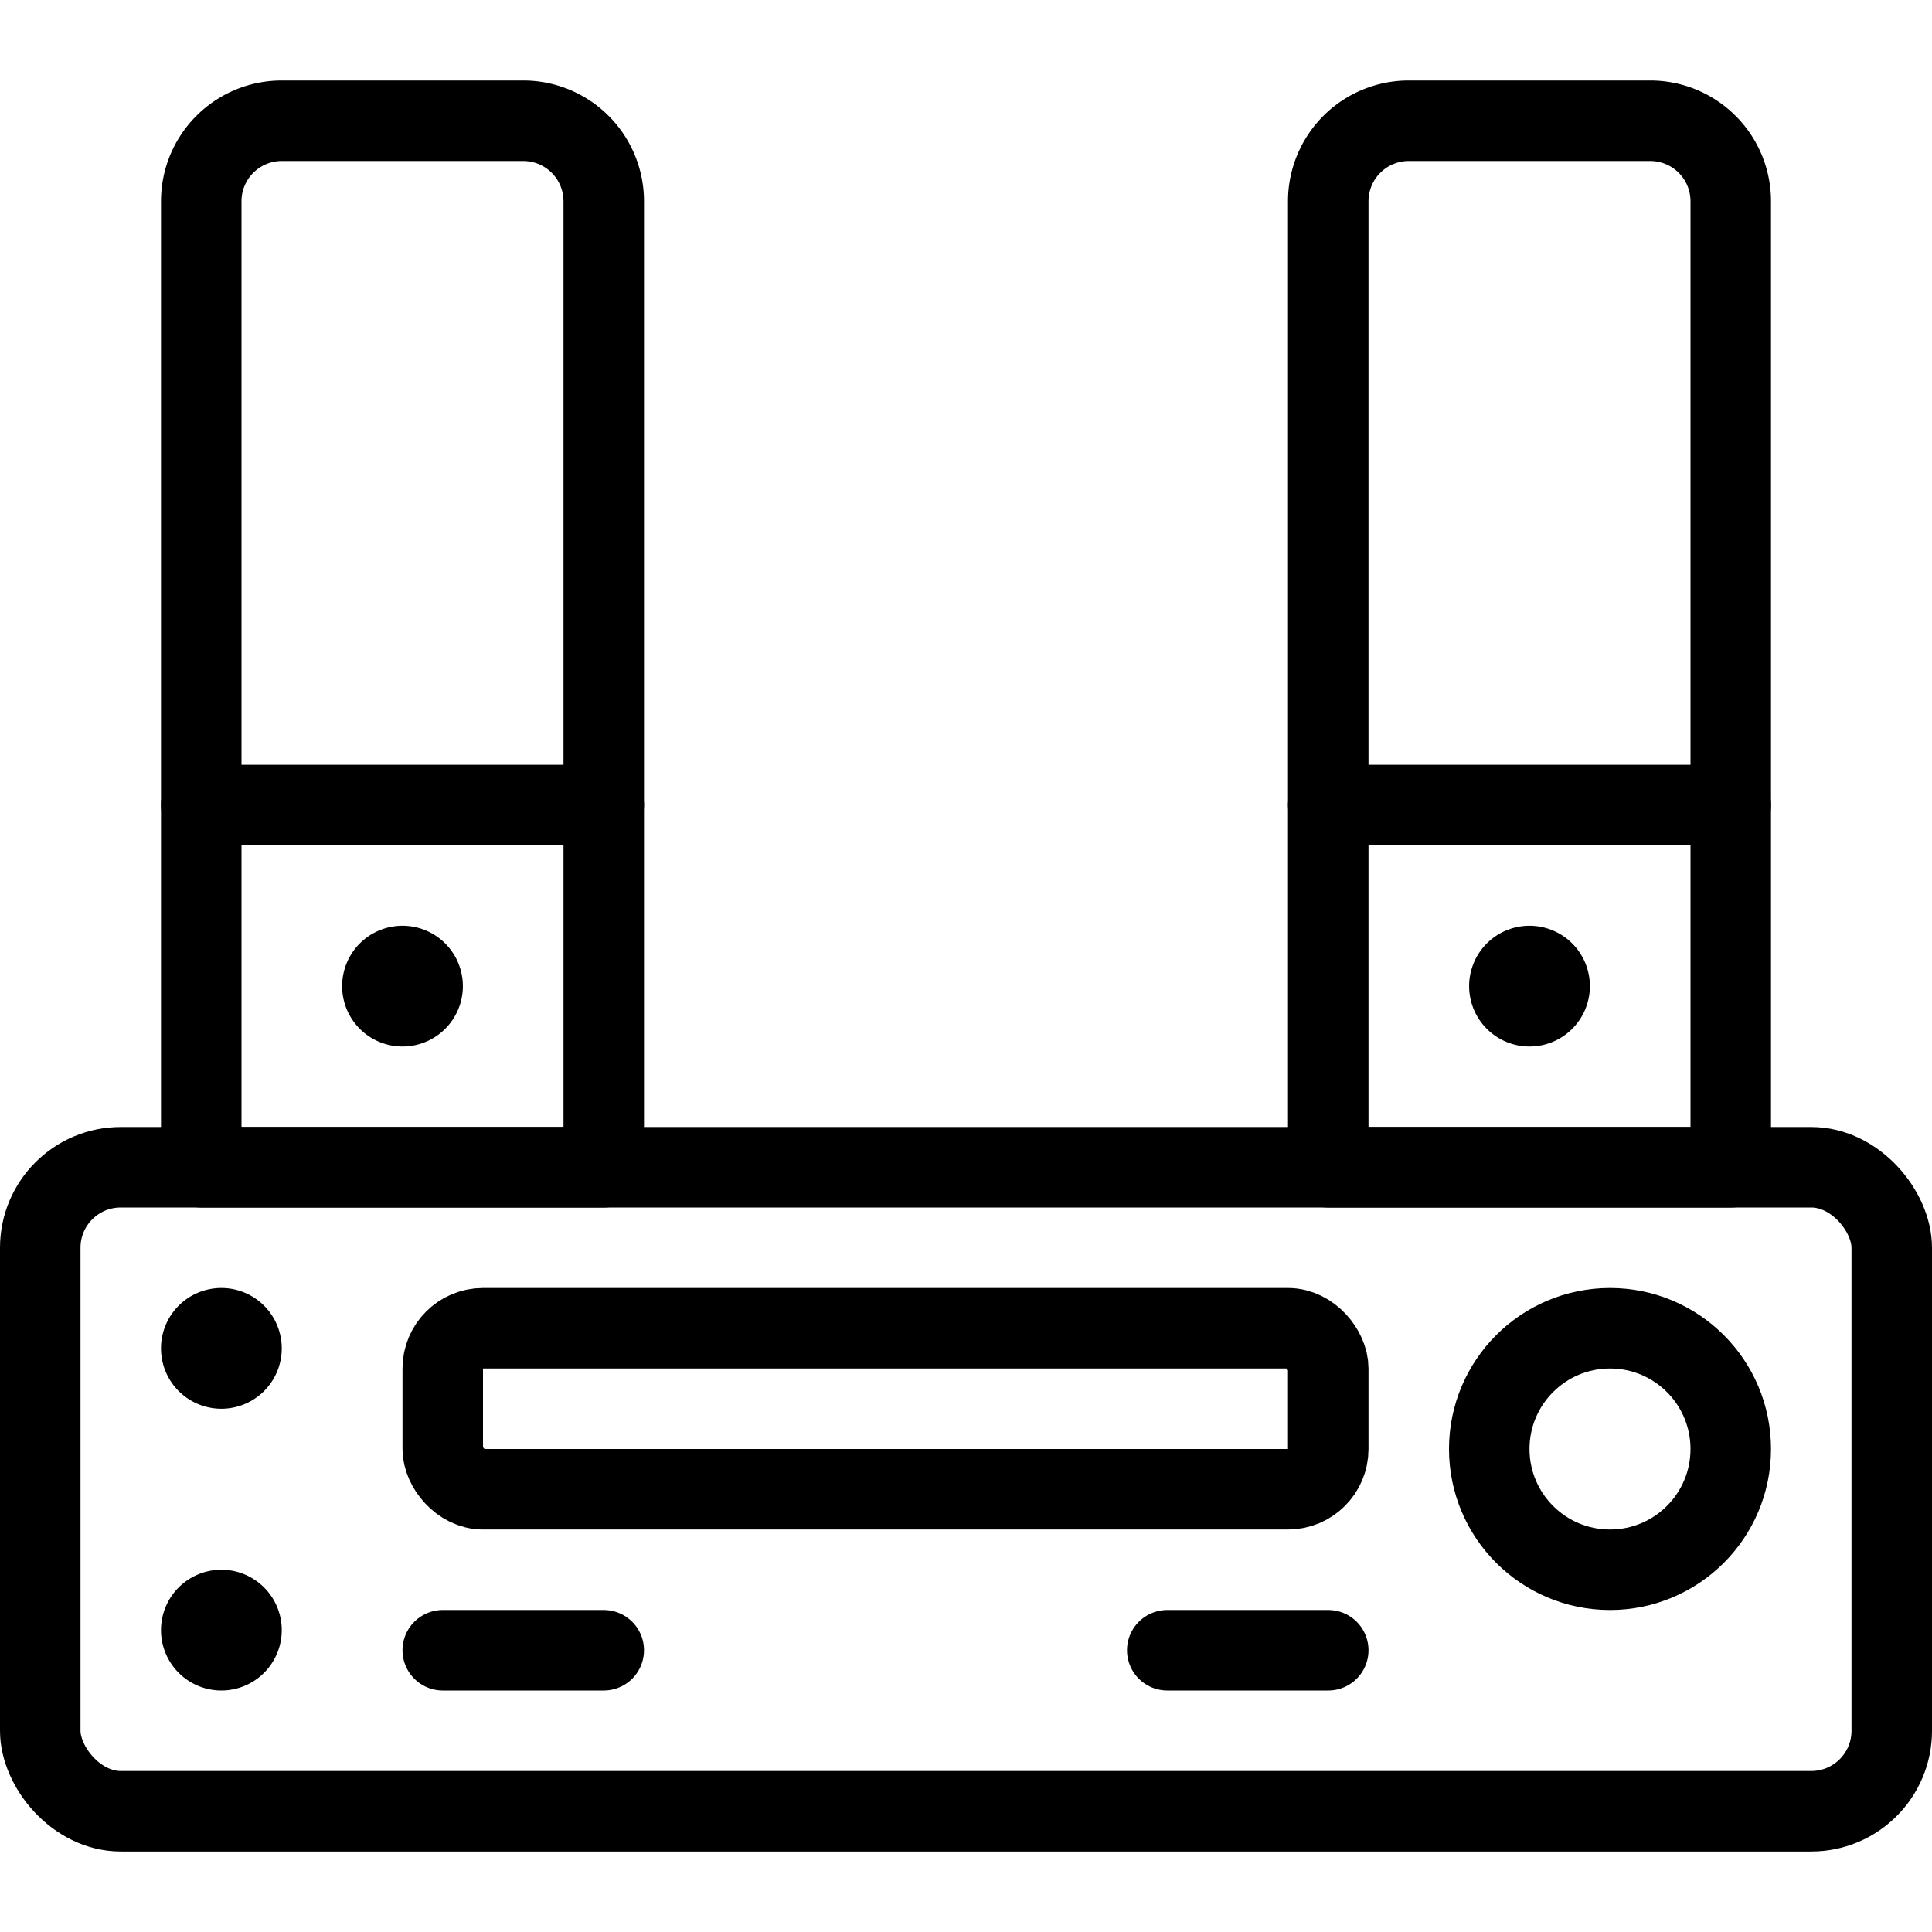 <svg xmlns="http://www.w3.org/2000/svg" viewBox="0 0 24 24"><g transform="matrix(1,0,0,1,0,0)"><defs><style>.a{fill:none;stroke:#000000;stroke-linecap:round;stroke-linejoin:round;}</style></defs><title>equalizer-stereo-1</title><path class="a" d="M2.75,16.5a.25.25,0,1,1-.25.25.25.25,0,0,1,.25-.25"></path><path class="a" d="M2.75,20a.25.25,0,1,1-.25.25A.25.25,0,0,1,2.75,20"></path><rect class="a" x="0.5" y="14.5" width="23" height="8" rx="1" ry="1"></rect><rect class="a" x="5.5" y="16.5" width="11" height="2" rx="0.5" ry="0.5"></rect><circle class="a" cx="20" cy="18" r="1.5"></circle><line class="a" x1="5.5" y1="20.5" x2="7.5" y2="20.5"></line><line class="a" x1="14.5" y1="20.5" x2="16.5" y2="20.5"></line><path class="a" d="M5,12a.25.25,0,1,1-.25.25A.25.25,0,0,1,5,12"></path><path class="a" d="M3.5,1.5h3a1,1,0,0,1,1,1v12a0,0,0,0,1,0,0h-5a0,0,0,0,1,0,0V2.5A1,1,0,0,1,3.5,1.5Z"></path><line class="a" x1="2.5" y1="10" x2="7.5" y2="10"></line><path class="a" d="M19,12a.25.25,0,1,1-.25.25A.25.25,0,0,1,19,12"></path><path class="a" d="M17.5,1.5h3a1,1,0,0,1,1,1v12a0,0,0,0,1,0,0h-5a0,0,0,0,1,0,0V2.5A1,1,0,0,1,17.5,1.5Z"></path><line class="a" x1="16.5" y1="10" x2="21.5" y2="10"></line></g></svg>